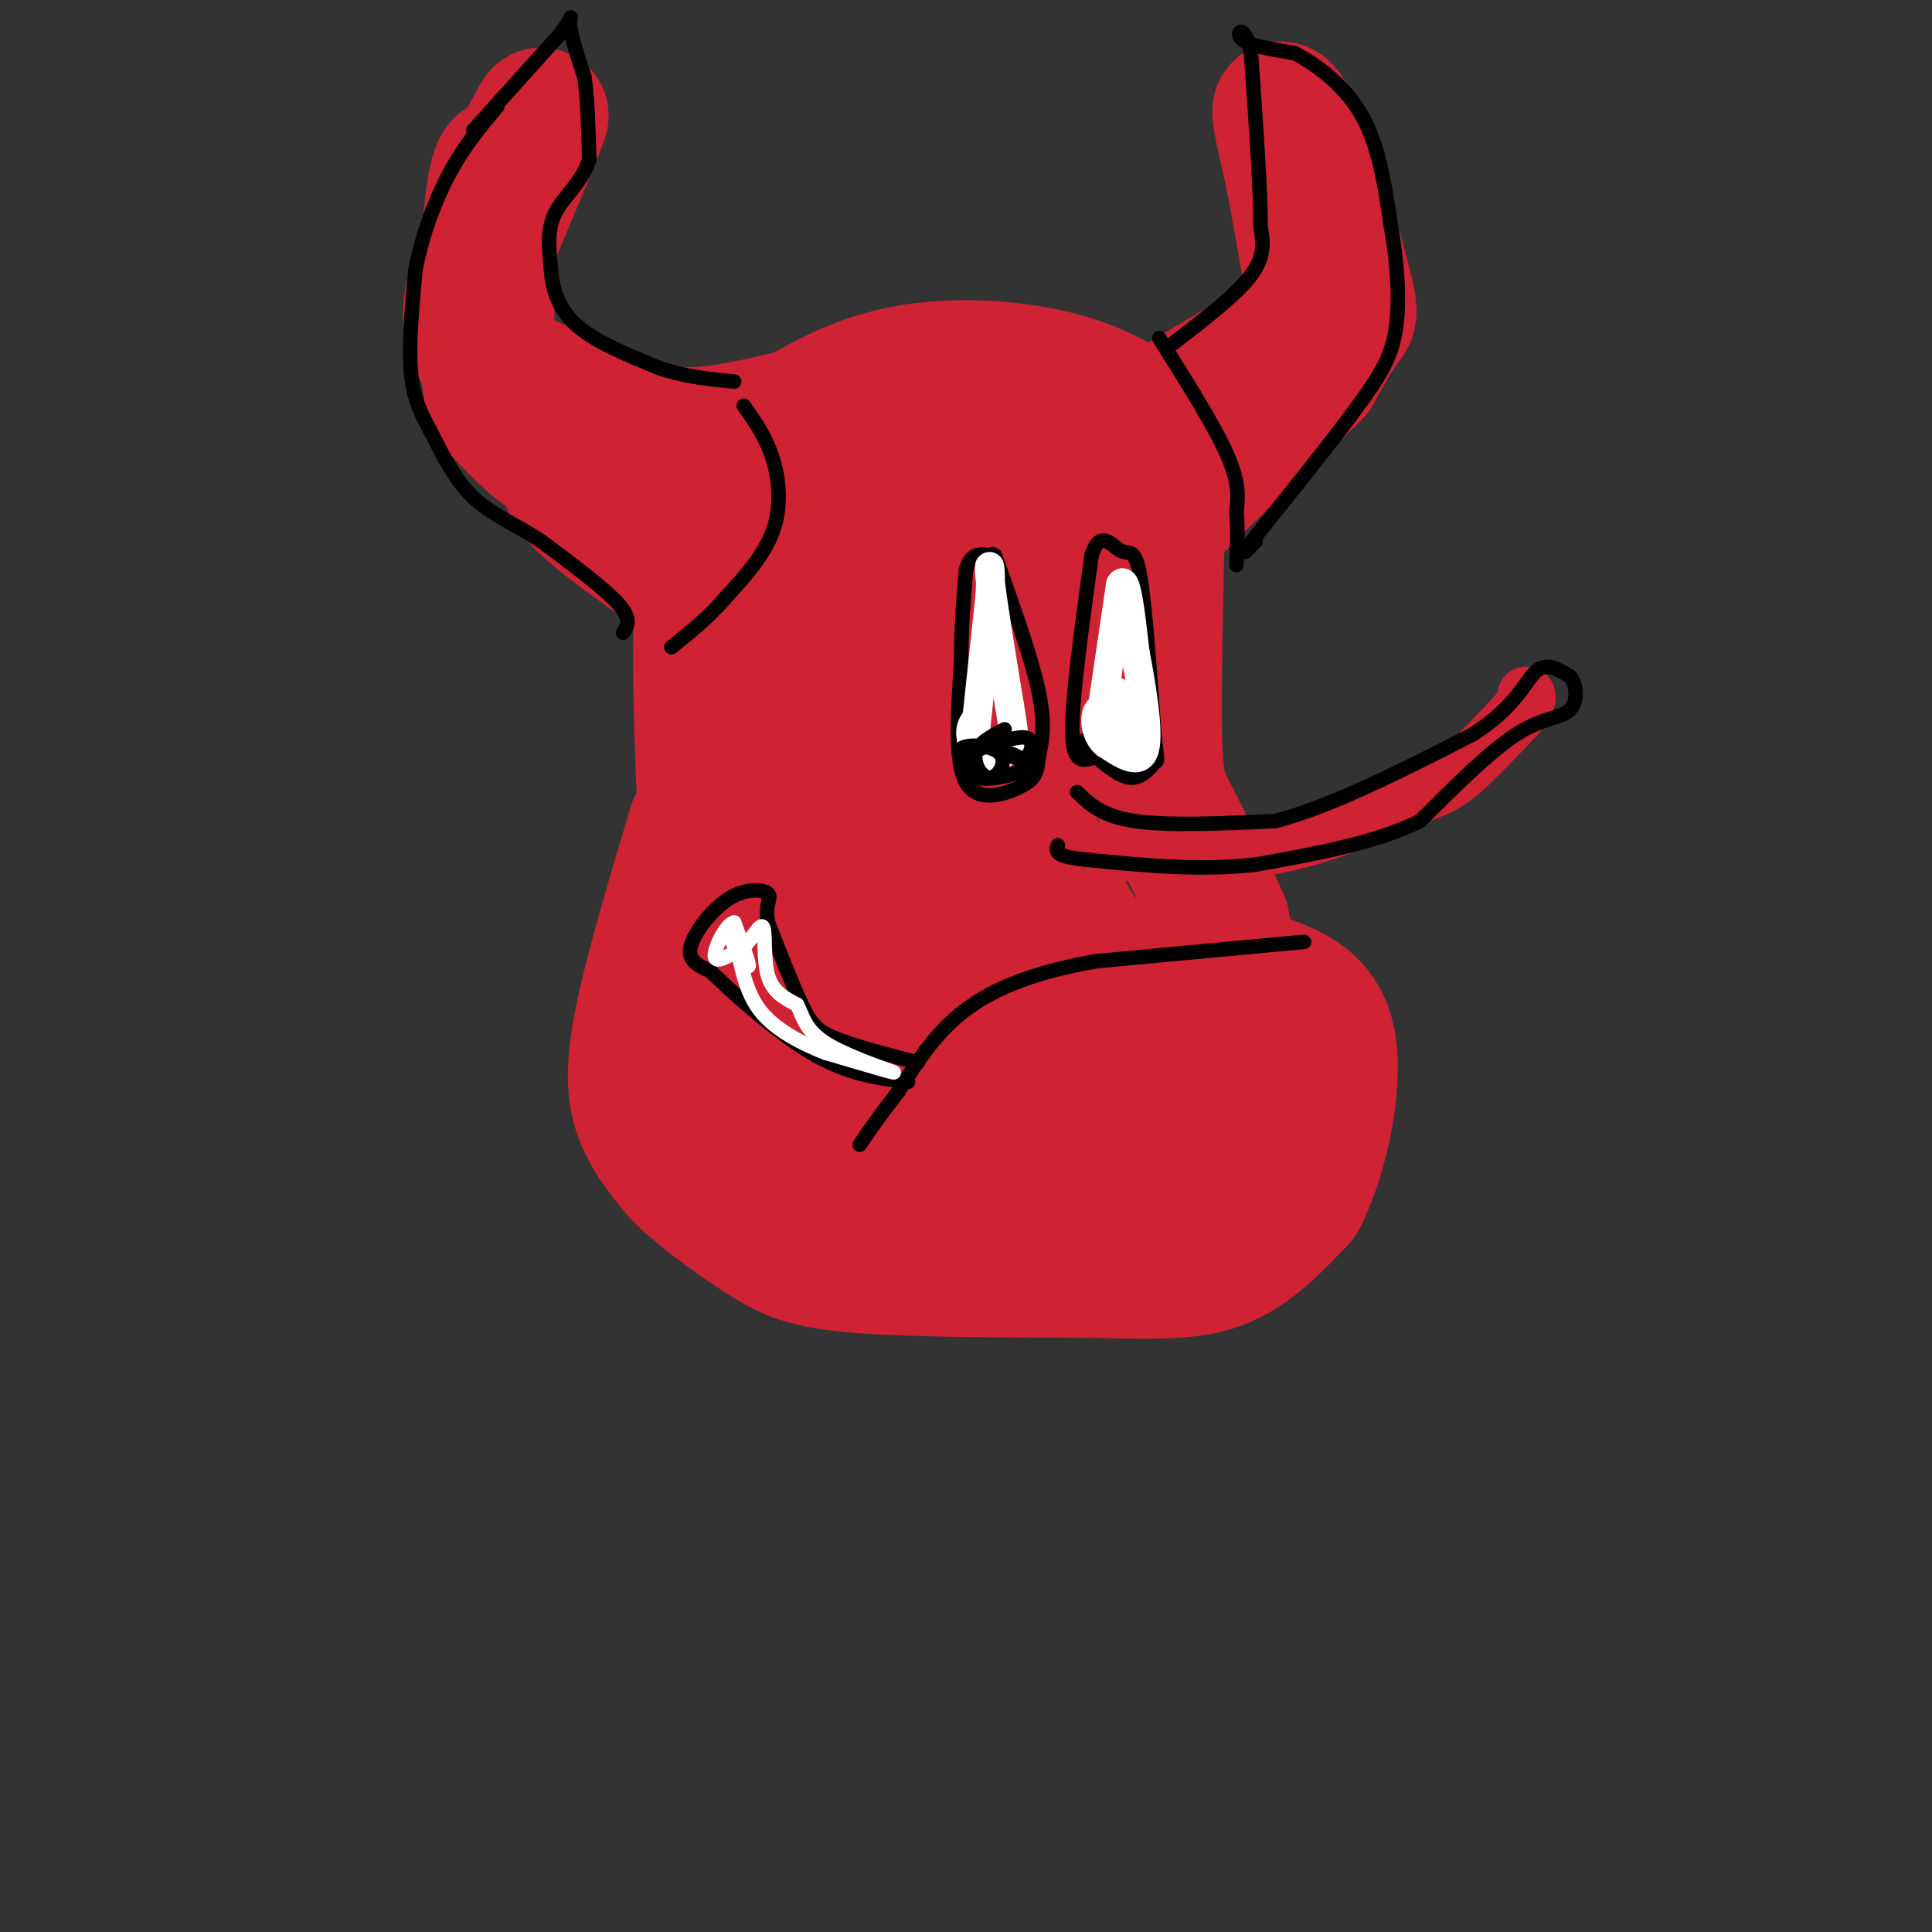 <svg viewBox='0 0 400 400' version='1.1' xmlns='http://www.w3.org/2000/svg' xmlns:xlink='http://www.w3.org/1999/xlink'><rect x="0" y="0" width="400" height="400" fill="#333333" stroke="none"/><g fill='none' stroke='rgb(207,34,51)' stroke-width='3' stroke-linecap='round' stroke-linejoin='round'><path d='M136,176c-4.583,11.333 -9.167,22.667 -11,29c-1.833,6.333 -0.917,7.667 0,9'/></g>
<g fill='none' stroke='rgb(207,34,51)' stroke-width='28' stroke-linecap='round' stroke-linejoin='round'><path d='M144,171c-4.467,14.933 -8.933,29.867 -11,40c-2.067,10.133 -1.733,15.467 0,20c1.733,4.533 4.867,8.267 8,12'/><path d='M141,243c4.476,4.452 11.667,9.583 17,13c5.333,3.417 8.810,5.119 20,6c11.190,0.881 30.095,0.940 49,1'/><path d='M227,263c12.689,0.289 19.911,0.511 26,-2c6.089,-2.511 11.044,-7.756 16,-13'/><path d='M269,248c4.444,-8.556 7.556,-23.444 6,-32c-1.556,-8.556 -7.778,-10.778 -14,-13'/><path d='M261,203c-3.422,-2.556 -4.978,-2.444 -6,-4c-1.022,-1.556 -1.511,-4.778 -2,-8'/><path d='M253,191c-2.321,-5.560 -7.125,-15.458 -10,-21c-2.875,-5.542 -3.821,-6.726 -4,-19c-0.179,-12.274 0.411,-35.637 1,-59'/><path d='M240,92c-0.037,-10.139 -0.628,-5.986 -3,-6c-2.372,-0.014 -6.523,-4.196 -16,-7c-9.477,-2.804 -24.279,-4.230 -37,-1c-12.721,3.230 -23.360,11.115 -34,19'/><path d='M150,97c-6.333,15.167 -5.167,43.583 -4,72'/><path d='M146,169c-0.434,18.941 0.482,30.293 0,37c-0.482,6.707 -2.360,8.767 4,15c6.360,6.233 20.960,16.638 31,21c10.040,4.362 15.520,2.681 21,1'/><path d='M202,243c3.807,1.102 2.825,3.358 10,0c7.175,-3.358 22.505,-12.331 29,-18c6.495,-5.669 4.153,-8.035 -1,-12c-5.153,-3.965 -13.118,-9.529 -19,-12c-5.882,-2.471 -9.681,-1.849 -17,0c-7.319,1.849 -18.160,4.924 -29,8'/><path d='M175,209c-9.762,2.141 -19.666,3.495 -24,6c-4.334,2.505 -3.098,6.163 -2,9c1.098,2.837 2.057,4.853 15,7c12.943,2.147 37.869,4.424 56,6c18.131,1.576 29.466,2.450 35,1c5.534,-1.450 5.267,-5.225 5,-9'/><path d='M260,229c0.834,-4.128 0.420,-9.948 1,-14c0.580,-4.052 2.153,-6.334 -4,-8c-6.153,-1.666 -20.031,-2.715 -28,-8c-7.969,-5.285 -10.030,-14.808 -12,-19c-1.970,-4.192 -3.849,-3.055 -4,-13c-0.151,-9.945 1.424,-30.973 3,-52'/><path d='M216,115c1.941,-12.491 5.293,-17.719 2,-19c-3.293,-1.281 -13.233,1.386 -23,2c-9.767,0.614 -19.362,-0.825 -25,9c-5.638,9.825 -7.319,30.912 -9,52'/><path d='M161,159c-2.081,14.076 -2.783,23.265 -3,29c-0.217,5.735 0.051,8.017 4,13c3.949,4.983 11.580,12.667 20,18c8.420,5.333 17.629,8.316 22,7c4.371,-1.316 3.904,-6.930 5,-10c1.096,-3.070 3.757,-3.596 0,-25c-3.757,-21.404 -13.930,-63.687 -18,-80c-4.070,-16.313 -2.035,-6.657 0,3'/><path d='M191,114c-1.746,7.548 -6.112,24.918 -8,42c-1.888,17.082 -1.299,33.876 -1,42c0.299,8.124 0.307,7.580 2,2c1.693,-5.580 5.071,-16.195 5,-32c-0.071,-15.805 -3.592,-36.802 -3,-33c0.592,3.802 5.296,32.401 10,61'/><path d='M196,196c1.392,10.575 -0.127,6.512 1,12c1.127,5.488 4.902,20.529 9,19c4.098,-1.529 8.521,-19.626 11,-27c2.479,-7.374 3.014,-4.024 5,2c1.986,6.024 5.425,14.721 7,17c1.575,2.279 1.288,-1.861 1,-6'/><path d='M230,213c0.167,-1.000 0.083,-0.500 0,0'/><path d='M146,95c0.000,0.000 -20.000,0.000 -20,0'/><path d='M126,95c-5.244,0.267 -8.356,0.933 -12,-1c-3.644,-1.933 -7.822,-6.467 -12,-11'/><path d='M102,83c-2.044,-10.511 -1.156,-31.289 0,-41c1.156,-9.711 2.578,-8.356 4,-7'/><path d='M106,35c2.356,-4.511 6.244,-12.289 6,-11c-0.244,1.289 -4.622,11.644 -9,22'/><path d='M103,46c-2.060,5.083 -2.708,6.792 -4,11c-1.292,4.208 -3.226,10.917 1,16c4.226,5.083 14.613,8.542 25,12'/><path d='M125,85c6.867,3.156 11.533,5.044 18,5c6.467,-0.044 14.733,-2.022 23,-4'/><path d='M166,86c1.988,1.548 -4.542,7.417 -8,11c-3.458,3.583 -3.845,4.881 -10,5c-6.155,0.119 -18.077,-0.940 -30,-2'/><path d='M118,100c0.500,4.000 16.750,15.000 33,26'/><path d='M228,93c0.000,0.000 37.000,-22.000 37,-22'/><path d='M265,71c7.489,-4.622 7.711,-5.178 7,-10c-0.711,-4.822 -2.356,-13.911 -4,-23'/><path d='M268,38c-1.467,-7.133 -3.133,-13.467 -3,-15c0.133,-1.533 2.067,1.733 4,5'/><path d='M269,28c2.583,7.143 7.042,22.500 9,30c1.958,7.500 1.417,7.143 0,9c-1.417,1.857 -3.708,5.929 -6,10'/><path d='M272,77c-6.889,7.067 -21.111,19.733 -28,27c-6.889,7.267 -6.444,9.133 -6,11'/><path d='M238,115c-1.500,2.500 -2.250,3.250 -3,4'/></g>
<g fill='none' stroke='rgb(0,0,0)' stroke-width='3' stroke-linecap='round' stroke-linejoin='round'><path d='M98,27c0.000,0.000 18.000,-20.000 18,-20'/><path d='M116,7c3.111,-4.044 1.889,-4.156 2,-2c0.111,2.156 1.556,6.578 3,11'/><path d='M121,16c0.667,4.667 0.833,10.833 1,17'/><path d='M122,33c-1.356,4.600 -5.244,7.600 -7,11c-1.756,3.400 -1.378,7.200 -1,11'/><path d='M114,55c0.200,3.978 1.200,8.422 5,12c3.800,3.578 10.400,6.289 17,9'/><path d='M136,76c5.500,2.000 10.750,2.500 16,3'/><path d='M154,84c2.311,3.289 4.622,6.578 6,11c1.378,4.422 1.822,9.978 0,15c-1.822,5.022 -5.911,9.511 -10,14'/><path d='M150,124c-3.500,4.000 -7.250,7.000 -11,10'/><path d='M129,131c0.917,-1.417 1.833,-2.833 -1,-6c-2.833,-3.167 -9.417,-8.083 -16,-13'/><path d='M112,112c-5.200,-3.400 -10.200,-5.400 -14,-9c-3.800,-3.600 -6.400,-8.800 -9,-14'/><path d='M89,89c-2.333,-4.178 -3.667,-7.622 -4,-13c-0.333,-5.378 0.333,-12.689 1,-20'/><path d='M86,56c1.267,-6.933 3.933,-14.267 7,-20c3.067,-5.733 6.533,-9.867 10,-14'/><path d='M240,70c5.667,9.000 11.333,18.000 14,24c2.667,6.000 2.333,9.000 2,12'/><path d='M256,106c0.333,3.833 0.167,7.417 0,11'/><path d='M243,71c6.500,-5.000 13.000,-10.000 16,-14c3.000,-4.000 2.500,-7.000 2,-10'/><path d='M261,47c0.000,-7.667 -1.000,-21.833 -2,-36'/><path d='M259,11c-1.244,-6.400 -3.356,-4.400 -2,-3c1.356,1.400 6.178,2.200 11,3'/><path d='M268,11c4.556,2.333 10.444,6.667 14,13c3.556,6.333 4.778,14.667 6,23'/><path d='M288,47c1.378,7.711 1.822,15.489 1,21c-0.822,5.511 -2.911,8.756 -5,12'/><path d='M284,80c-4.833,7.167 -14.417,19.083 -24,31'/><path d='M260,111c-4.000,5.333 -2.000,3.167 0,1'/><path d='M206,115c3.750,10.500 7.500,21.000 9,28c1.500,7.000 0.750,10.500 0,14'/><path d='M215,157c-0.262,3.286 -0.917,4.500 -4,6c-3.083,1.500 -8.595,3.286 -11,-1c-2.405,-4.286 -1.702,-14.643 -1,-25'/><path d='M199,137c0.000,-7.333 0.500,-13.167 1,-19'/><path d='M200,118c1.000,-3.667 3.000,-3.333 5,-3'/><path d='M205,115c0.833,-0.500 0.417,-0.250 0,0'/><path d='M226,157c-2.000,0.500 -4.000,1.000 -4,-6c0.000,-7.000 2.000,-21.500 4,-36'/><path d='M226,115c1.774,-5.702 4.208,-1.958 6,-1c1.792,0.958 2.940,-0.869 4,5c1.060,5.869 2.030,19.435 3,33'/><path d='M239,152c0.655,6.214 0.792,5.250 0,6c-0.792,0.750 -2.512,3.214 -5,3c-2.488,-0.214 -5.744,-3.107 -9,-6'/><path d='M225,155c-1.500,-1.333 -0.750,-1.667 0,-2'/></g>
<g fill='none' stroke='rgb(255,255,255)' stroke-width='6' stroke-linecap='round' stroke-linejoin='round'><path d='M202,151c0.000,0.000 3.000,-28.000 3,-28'/><path d='M205,123c0.289,-6.178 -0.489,-7.622 0,-3c0.489,4.622 2.244,15.311 4,26'/><path d='M209,146c0.952,5.881 1.333,7.583 0,9c-1.333,1.417 -4.381,2.548 -6,2c-1.619,-0.548 -1.810,-2.774 -2,-5'/><path d='M201,152c-0.167,-1.333 0.417,-2.167 1,-3'/><path d='M228,148c0.000,0.000 4.000,-27.000 4,-27'/><path d='M232,121c1.167,-2.167 2.083,5.917 3,14'/><path d='M235,135c1.267,6.667 2.933,16.333 2,20c-0.933,3.667 -4.467,1.333 -8,-1'/><path d='M229,154c-1.833,-1.381 -2.417,-4.333 -2,-6c0.417,-1.667 1.833,-2.048 3,-1c1.167,1.048 2.083,3.524 3,6'/><path d='M233,153c-0.067,-1.156 -1.733,-7.044 -2,-9c-0.267,-1.956 0.867,0.022 2,2'/></g>
<g fill='none' stroke='rgb(207,34,51)' stroke-width='12' stroke-linecap='round' stroke-linejoin='round'><path d='M200,177c0.000,0.000 57.000,-1.000 57,-1'/><path d='M257,176c14.833,-1.833 23.417,-5.917 32,-10'/><path d='M289,166c7.333,-2.356 9.667,-3.244 13,-6c3.333,-2.756 7.667,-7.378 12,-12'/><path d='M314,148c2.333,-2.667 2.167,-3.333 2,-4'/></g>
<g fill='none' stroke='rgb(0,0,0)' stroke-width='3' stroke-linecap='round' stroke-linejoin='round'><path d='M223,164c2.583,2.500 5.167,5.000 12,6c6.833,1.000 17.917,0.500 29,0'/><path d='M264,170c11.667,-3.000 26.333,-10.500 41,-18'/><path d='M305,152c8.956,-5.733 10.844,-11.067 13,-13c2.156,-1.933 4.578,-0.467 7,1'/><path d='M325,140c1.500,1.655 1.750,5.292 0,7c-1.750,1.708 -5.500,1.488 -11,5c-5.500,3.512 -12.750,10.756 -20,18'/><path d='M294,170c-9.000,4.500 -21.500,6.750 -34,9'/><path d='M260,179c-11.500,1.333 -23.250,0.167 -35,-1'/><path d='M225,178c-6.833,-0.667 -6.417,-1.833 -6,-3'/><path d='M270,195c0.000,0.000 -43.000,4.000 -43,4'/><path d='M227,199c-12.067,2.089 -20.733,5.311 -27,10c-6.267,4.689 -10.133,10.844 -14,17'/><path d='M186,226c-3.667,4.667 -5.833,7.833 -8,11'/><path d='M190,220c-6.556,-1.711 -13.111,-3.422 -17,-5c-3.889,-1.578 -5.111,-3.022 -7,-7c-1.889,-3.978 -4.444,-10.489 -7,-17'/><path d='M159,191c-0.738,-3.906 0.915,-5.171 0,-6c-0.915,-0.829 -4.400,-1.223 -8,1c-3.600,2.223 -7.314,7.064 -8,10c-0.686,2.936 1.657,3.968 4,5'/><path d='M147,201c4.400,4.289 13.400,12.511 21,17c7.600,4.489 13.800,5.244 20,6'/></g>
<g fill='none' stroke='rgb(255,255,255)' stroke-width='3' stroke-linecap='round' stroke-linejoin='round'><path d='M151,194c1.917,3.250 3.833,6.500 4,6c0.167,-0.500 -1.417,-4.750 -3,-9'/><path d='M152,191c-1.622,0.244 -4.178,5.356 -4,7c0.178,1.644 3.089,-0.178 6,-2'/><path d='M154,196c1.845,-1.738 3.458,-5.083 4,-4c0.542,1.083 0.012,6.595 1,10c0.988,3.405 3.494,4.702 6,6'/><path d='M165,208c1.286,2.333 1.500,5.167 6,8c4.500,2.833 13.286,5.667 14,6c0.714,0.333 -6.643,-1.833 -14,-4'/><path d='M171,218c-4.844,-1.867 -9.956,-4.533 -13,-8c-3.044,-3.467 -4.022,-7.733 -5,-12'/></g>
<g fill='none' stroke='rgb(0,0,0)' stroke-width='3' stroke-linecap='round' stroke-linejoin='round'><path d='M208,151c-2.746,1.413 -5.493,2.826 -6,5c-0.507,2.174 1.225,5.108 3,5c1.775,-0.108 3.593,-3.260 2,-5c-1.593,-1.740 -6.598,-2.069 -8,-1c-1.402,1.069 0.799,3.534 3,6'/><path d='M202,161c2.950,0.691 8.824,-0.580 10,-2c1.176,-1.420 -2.344,-2.989 -3,-3c-0.656,-0.011 1.554,1.535 3,1c1.446,-0.535 2.127,-3.153 1,-4c-1.127,-0.847 -4.064,0.076 -7,1'/><path d='M206,154c-2.000,0.500 -3.500,1.250 -5,2'/></g>
</svg>
